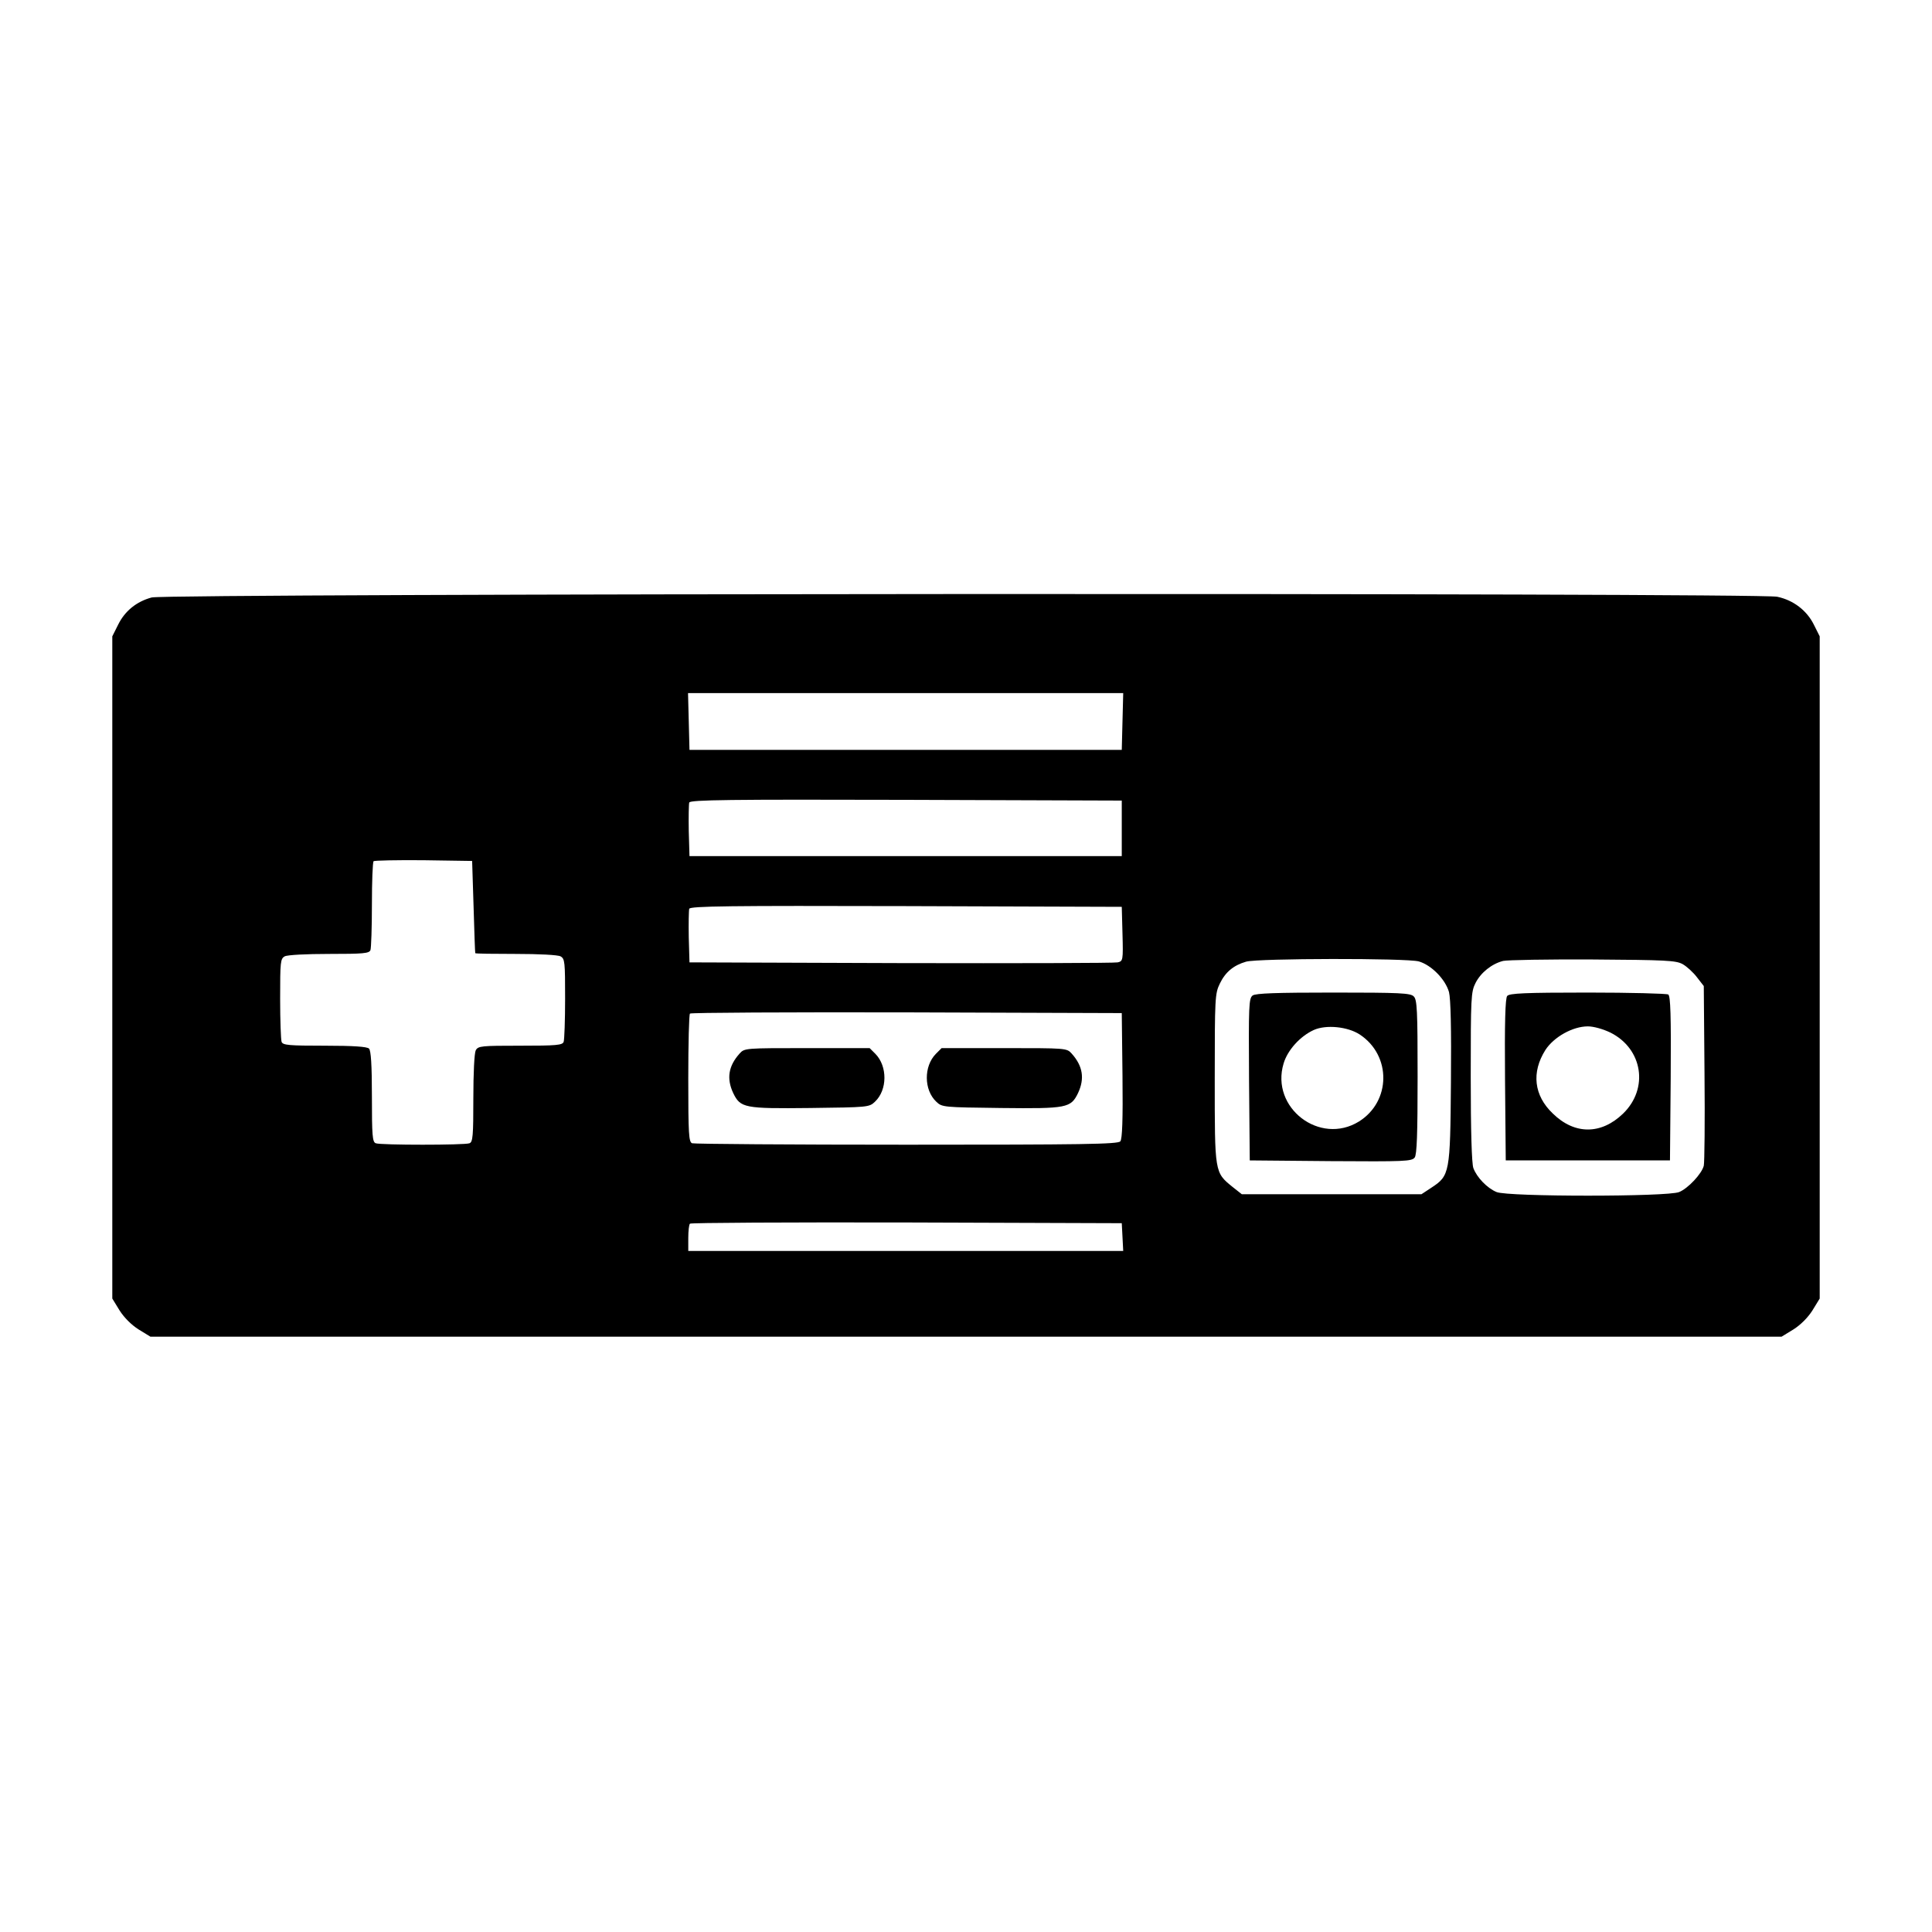 <?xml version="1.0" encoding="UTF-8" standalone="yes"?>
<svg version="1.0" xmlns="http://www.w3.org/2000/svg" width="100mm" height="100mm" viewBox="0 0 800 800" preserveAspectRatio="xMidYMid meet">
  <g transform="translate(0,800) scale(0.1,-0.1)" fill="#000000" stroke="none">
    <path d="M628 5526 c-63 -17 -111 -56 -139 -113 l-24 -48 0 -1371 0 -1371 30
-49 c19 -30 49 -60 79 -79 l49 -30 3377 0 3377 0 49 30 c30 19 60 49 79 79
l30 49 0 1371 0 1371 -24 48 c-29 59 -85 102 -152 116 -78 17 -6668 14 -6731
-3z m4020 -513 l-3 -118 -895 0 -895 0 -3 118 -3 117 901 0 901 0 -3 -117z
m-3 -443 l0 -115 -895 0 -895 0 -3 104 c-1 58 0 111 2 118 5 11 165 13 898 11
l893 -3 0 -115z m-2684 -325 c3 -104 6 -191 7 -192 1 -2 77 -3 168 -3 95 0
174 -4 185 -10 18 -10 19 -23 19 -175 0 -90 -3 -170 -6 -179 -5 -14 -31 -16
-180 -16 -161 0 -174 -1 -184 -19 -6 -12 -10 -95 -10 -199 0 -155 -2 -181 -16
-186 -20 -8 -368 -8 -388 0 -14 5 -16 32 -16 193 0 132 -4 191 -12 199 -8 8
-64 12 -184 12 -147 0 -173 2 -178 16 -3 9 -6 89 -6 179 0 152 1 165 19 175
11 6 90 10 184 10 141 0 166 2 171 16 3 9 6 93 6 188 0 95 3 176 7 180 4 3 97
5 207 4 l201 -3 6 -190z m2687 -112 c3 -110 2 -113 -20 -118 -13 -3 -417 -4
-898 -3 l-875 3 -3 104 c-1 58 0 111 2 118 5 11 165 13 898 11 l893 -3 3 -112z
m1227 -114 c52 -15 110 -74 125 -127 7 -29 10 -148 8 -375 -3 -376 -5 -385
-81 -435 l-41 -27 -372 0 -372 0 -38 30 c-75 61 -74 57 -74 449 0 334 1 352
21 393 23 48 57 76 109 91 49 14 664 15 715 1z m1092 -11 c18 -10 45 -35 60
-55 l28 -36 3 -361 c2 -199 0 -371 -3 -383 -8 -33 -65 -94 -102 -109 -47 -20
-709 -20 -756 0 -39 16 -82 61 -96 99 -7 18 -11 155 -11 378 0 329 1 352 20
389 22 43 67 79 114 91 17 4 184 7 371 6 303 -2 344 -4 372 -19z m-2319 -462
c2 -182 -1 -263 -9 -272 -10 -12 -156 -14 -884 -14 -481 0 -880 3 -889 6 -14
5 -16 38 -16 268 0 145 3 266 7 269 3 4 407 6 897 5 l891 -3 3 -259z m0 -668
l3 -58 -901 0 -900 0 0 53 c0 30 3 57 7 60 3 4 407 6 897 5 l891 -3 3 -57z"/>
    <path d="M5187 3878 c-16 -12 -17 -42 -15 -348 l3 -335 335 -3 c306 -2 336 -1
348 15 9 13 12 96 12 334 0 275 -2 320 -16 333 -13 14 -58 16 -333 16 -238 0
-321 -3 -334 -12z m444 -162 c131 -87 129 -277 -4 -360 -162 -100 -367 57
-312 240 16 55 68 113 125 139 51 23 141 14 191 -19z"/>
    <path d="M6241 3876 c-8 -9 -11 -109 -9 -347 l3 -334 340 0 340 0 3 339 c2
265 -1 341 -10 348 -7 4 -158 8 -334 8 -260 0 -324 -3 -333 -14z m428 -152
c133 -67 159 -231 52 -335 -91 -88 -201 -88 -291 0 -79 75 -89 171 -31 263 35
54 113 98 176 98 24 0 63 -11 94 -26z"/>
    <path d="M3063 3638 c-47 -52 -55 -104 -27 -164 30 -62 46 -65 319 -62 239 3
244 3 268 26 52 49 52 147 2 198 l-24 24 -259 0 c-255 0 -259 0 -279 -22z"/>
    <path d="M3875 3636 c-50 -51 -50 -149 2 -198 24 -23 29 -23 268 -26 273 -3
289 0 319 62 28 60 20 112 -27 164 -20 22 -24 22 -279 22 l-259 0 -24 -24z"/>
  </g>
</svg>